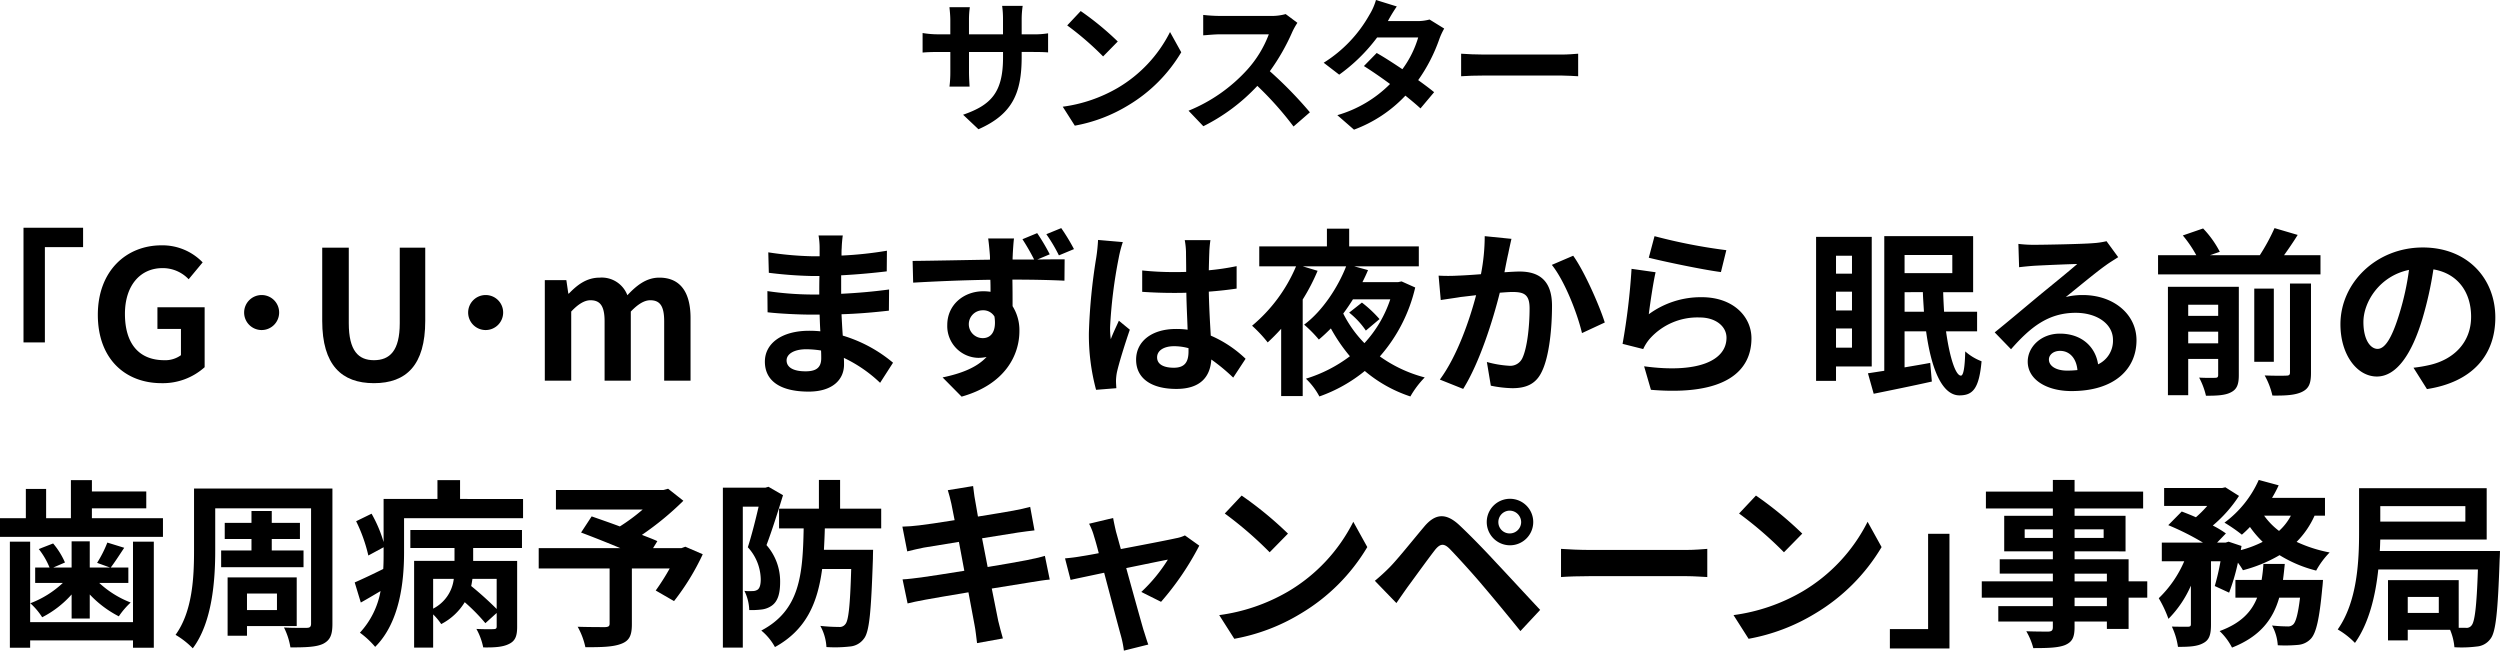 <svg xmlns="http://www.w3.org/2000/svg" viewBox="0 0 557.077 144.981"><g id="レイヤー_2" data-name="レイヤー 2"><g id="design"><path d="M218.031,28.8l-3.424-3.233c6.176-2.143,8.9-4.895,8.9-12.766V11.583h-7.584v4.352c0,1.408.1,2.719.129,3.359h-4.48a25.693,25.693,0,0,0,.192-3.359V11.583H209.04c-1.6,0-2.752.063-3.457.128V7.359a20.8,20.8,0,0,0,3.457.288h2.719V4.479c0-.927-.095-1.919-.192-2.879h4.544a19.512,19.512,0,0,0-.193,2.879V7.647H223.5V4.287a20.96,20.96,0,0,0-.192-2.975h4.576a20.3,20.3,0,0,0-.224,2.975v3.36h2.368a18.943,18.943,0,0,0,3.519-.224v4.256c-.7-.065-1.823-.1-3.519-.1h-2.368v1.056C227.662,20.574,225.743,25.405,218.031,28.8Z"/><path d="M249.071,19.582A30.124,30.124,0,0,0,260.718,7.136l2.5,4.51a34.007,34.007,0,0,1-11.839,11.84A34.654,34.654,0,0,1,239.5,28l-2.687-4.223A32.976,32.976,0,0,0,249.071,19.582Zm0-10.335-3.264,3.328a66.523,66.523,0,0,0-8-6.912l3.008-3.2A64.682,64.682,0,0,1,249.071,9.247Z"/><path d="M287.982,7.071a46.955,46.955,0,0,1-5.024,8.8,89.852,89.852,0,0,1,8.928,9.152l-3.647,3.167a73.039,73.039,0,0,0-8.064-9.055,42.133,42.133,0,0,1-12.031,8.992l-3.3-3.456a35.856,35.856,0,0,0,13.119-9.184,24.78,24.78,0,0,0,4.768-7.839H271.887c-1.344,0-3.1.192-3.775.224V3.327a35.727,35.727,0,0,0,3.775.225h11.3a11.51,11.51,0,0,0,3.3-.416L289.1,5.087A15.12,15.12,0,0,0,287.982,7.071Z"/><path d="M309.263,4.7h6.5a10.189,10.189,0,0,0,2.783-.351l3.265,2.015A15.165,15.165,0,0,0,320.75,8.64a36.611,36.611,0,0,1-4.735,9.214c1.376.993,2.624,1.92,3.552,2.688l-3.04,3.616c-.863-.8-2.048-1.792-3.36-2.848a30.106,30.106,0,0,1-11.455,7.584L298,25.662a27.191,27.191,0,0,0,11.744-6.944c-2.08-1.535-4.192-2.976-5.824-4l2.848-2.912c1.7.96,3.712,2.272,5.728,3.616a22.719,22.719,0,0,0,3.519-7.072h-9.151a38.527,38.527,0,0,1-8.447,8.288l-3.457-2.657A29.7,29.7,0,0,0,305.136,3.327,13.221,13.221,0,0,0,306.608,0l4.64,1.439A34.858,34.858,0,0,0,309.263,4.7Z"/><path d="M330.736,12.159h17.183c1.5,0,2.912-.129,3.744-.192V16.99c-.768-.032-2.4-.159-3.744-.159H330.736c-1.823,0-3.967.064-5.152.159V11.967C326.737,12.062,329.073,12.159,330.736,12.159Z"/><path d="M18.515,50.748v4.319H10V76.3H5.237V50.748Z"/><path d="M21.8,70.145c0-9.758,6.319-15.478,14.2-15.478a12.452,12.452,0,0,1,9.158,3.8l-3.12,3.759a7.929,7.929,0,0,0-5.839-2.48c-4.919,0-8.358,3.84-8.358,10.2,0,6.44,2.959,10.319,8.8,10.319a5.933,5.933,0,0,0,3.68-1.119V73.3H35.079V68.465H45.6V81.823A13.94,13.94,0,0,1,36,85.382C27.96,85.382,21.8,80.023,21.8,70.145Z"/><path d="M62.2,69.625a3.9,3.9,0,1,1-3.879-3.88A3.883,3.883,0,0,1,62.2,69.625Z"/><path d="M71.8,71.505V55.188h5.919V72.024c0,6.16,2.16,8.239,5.6,8.239,3.52,0,5.759-2.079,5.759-8.239V55.188h5.679V71.505c0,9.838-4.2,13.877-11.438,13.877C76.12,85.382,71.8,81.343,71.8,71.505Z"/><path d="M112.118,69.625a3.9,3.9,0,1,1-3.879-3.88A3.883,3.883,0,0,1,112.118,69.625Z"/><path d="M121.4,62.426h4.8l.44,3h.12c1.88-1.96,3.959-3.56,6.879-3.56a6.1,6.1,0,0,1,6.158,3.919c2.04-2.159,4.2-3.919,7.12-3.919,4.759,0,6.958,3.36,6.958,9V84.822H148V71.585c0-3.48-1-4.68-3.119-4.68q-1.92,0-4.319,2.52v15.4h-5.84V71.585c0-3.48-1.039-4.68-3.159-4.68-1.28,0-2.72.84-4.279,2.52v15.4H121.4Z"/><path d="M187.556,55.308c-.04.4-.04,1-.04,1.639a83.824,83.824,0,0,0,10.118-1.08l-.04,4.6c-2.64.319-6.279.679-10.158.88v4.119c4.039-.2,7.438-.521,10.678-.96l-.04,4.719c-3.6.4-6.719.679-10.558.8.08,1.521.159,3.161.279,4.76a31.32,31.32,0,0,1,11.2,6.039l-2.88,4.479a30.659,30.659,0,0,0-8.079-5.559c.04.56.04,1.04.04,1.48,0,3.4-2.6,6.039-7.878,6.039-6.4,0-9.759-2.44-9.759-6.679,0-4.039,3.72-6.879,9.879-6.879.84,0,1.68.04,2.479.12-.08-1.24-.12-2.519-.16-3.72h-2.079c-2.32,0-6.879-.2-9.519-.519l-.04-4.72a70.518,70.518,0,0,0,9.639.761h1.919c0-1.32,0-2.76.04-4.12h-1.479a91.933,91.933,0,0,1-9.8-.72l-.12-4.558a74.814,74.814,0,0,0,9.879.878h1.559V55.228a16.08,16.08,0,0,0-.24-2.76h5.4A27.035,27.035,0,0,0,187.556,55.308Zm-8.079,27.434c2.12,0,3.519-.6,3.519-2.919,0-.44,0-1-.04-1.719a22.078,22.078,0,0,0-3.279-.281c-2.84,0-4.4,1.12-4.4,2.48C175.277,81.823,176.717,82.742,179.477,82.742Z"/><path d="M233.915,56.667l-2.76,1.16c2.56-.04,4.88-.04,6.079-.04l-.04,4.759c-2.4-.12-6.2-.24-11.6-.24.04,2.04.04,4.16.04,5.919a10.054,10.054,0,0,1,1.52,5.559c0,5.239-3.079,11.838-12.878,14.6L210.039,84.1c4.039-.84,7.6-2.161,9.8-4.56a8.632,8.632,0,0,1-1.839.2,7.074,7.074,0,0,1-6.919-7.318c0-4.52,3.679-7.52,8.039-7.52a10.377,10.377,0,0,1,1.6.12c0-.879,0-1.8-.04-2.679-6.039.08-12.278.36-17.2.64l-.12-4.84c4.559-.04,11.838-.2,17.237-.279a10.9,10.9,0,0,0-.04-1.24c-.12-1.6-.28-2.959-.36-3.48h5.759c-.12.64-.24,2.8-.28,3.44,0,.32-.04.76-.04,1.24h4.8a50.628,50.628,0,0,0-2.6-4.519l3.279-1.36A45.659,45.659,0,0,1,233.915,56.667ZM219,75.344c1.679,0,3.119-1.28,2.6-4.8a2.888,2.888,0,0,0-2.639-1.4,3.1,3.1,0,0,0,.04,6.2Zm20.316-19.837-3.359,1.4a34.958,34.958,0,0,0-2.8-4.719l3.32-1.36A44.227,44.227,0,0,1,239.314,55.507Z"/><path d="M249.278,57.507a106.75,106.75,0,0,0-1.92,15.477,18.752,18.752,0,0,0,.161,2.6c.52-1.4,1.2-2.76,1.8-4.119l2.44,2c-1.12,3.279-2.4,7.359-2.88,9.518a11.163,11.163,0,0,0-.2,1.88c0,.4.04,1.08.08,1.64l-4.519.36a46.971,46.971,0,0,1-1.6-12.8,126.64,126.64,0,0,1,1.64-16.677,38.165,38.165,0,0,0,.4-3.919l5.519.479A25.972,25.972,0,0,0,249.278,57.507Zm20.2-1.4c-.04.88-.08,2.36-.12,4.12a55.278,55.278,0,0,0,6.2-.92v5c-1.92.28-4,.519-6.2.679.08,3.88.28,7.079.44,9.8a26.185,26.185,0,0,1,7.758,5.159l-2.759,4.2a41.836,41.836,0,0,0-4.879-4.039c-.24,3.838-2.4,6.558-7.8,6.558-5.519,0-8.958-2.319-8.958-6.519,0-4.039,3.439-6.839,8.878-6.839a17.8,17.8,0,0,1,2.6.16c-.08-2.48-.24-5.4-.281-8.238-.959.04-1.919.04-2.839.04-2.36,0-4.639-.08-7-.241V60.267a66.648,66.648,0,0,0,7,.359c.92,0,1.88,0,2.8-.04,0-1.959-.04-3.6-.04-4.439A16.962,16.962,0,0,0,264,53.508h5.719A25.055,25.055,0,0,0,269.475,56.107Zm-7.919,25.835c2.44,0,3.279-1.279,3.279-3.638v-.721a12.378,12.378,0,0,0-3.2-.439c-2.28,0-3.8.96-3.8,2.479C257.837,81.263,259.437,81.942,261.556,81.942Z"/><path d="M315.354,64.065a35.406,35.406,0,0,1-7.879,15.358,30.305,30.305,0,0,0,10,4.68,20.741,20.741,0,0,0-3.2,4.239,30.367,30.367,0,0,1-10.158-5.679A33.653,33.653,0,0,1,294,88.342a15.457,15.457,0,0,0-3-3.959,31.506,31.506,0,0,0,9.8-5,37.713,37.713,0,0,1-4.239-6.2c-.88.879-1.76,1.719-2.68,2.479a28.453,28.453,0,0,0-3.279-3.319c4.159-3.08,7.6-8.479,9.359-13h-9.679l3.32,1a44.116,44.116,0,0,1-3.32,6.4V88.262h-4.8v-15c-1,1.119-2,2.119-3,3.039a30.112,30.112,0,0,0-3.48-3.72,34.969,34.969,0,0,0,9.8-13.237h-8.2v-4.44h15.077V50.948h4.959v3.959h15.518v4.44h-14.4l3.079.84c-.359.879-.8,1.8-1.239,2.679h7.959l.76-.16Zm-13.878,2.64c-.68,1.08-1.4,2.16-2.159,3.16a26.225,26.225,0,0,0,4.719,6.6,26.9,26.9,0,0,0,5.759-9.759Zm2.88,6.959a17.839,17.839,0,0,0-3.72-4l2.84-2.24A27.1,27.1,0,0,1,307.4,71.1Z"/><path d="M336.078,56.547c-.28,1.2-.56,2.68-.84,4.119,1.32-.08,2.519-.159,3.359-.159,4.239,0,7.239,1.879,7.239,7.639,0,4.718-.56,11.2-2.28,14.676C342.237,85.622,340,86.5,337,86.5a25.856,25.856,0,0,1-4.8-.56l-.88-5.279a23.417,23.417,0,0,0,4.919.84,2.964,2.964,0,0,0,3-1.72c1.08-2.279,1.6-7.119,1.6-11.078,0-3.2-1.36-3.64-3.879-3.64-.64,0-1.64.081-2.76.161-1.52,6.079-4.479,15.557-8.158,21.436l-5.2-2.08c3.879-5.239,6.639-13.317,8.079-18.8-1.44.16-2.679.32-3.439.4-1.12.2-3.24.479-4.439.679l-.481-5.439a38.174,38.174,0,0,0,4.279,0c1.241-.04,3.12-.159,5.16-.32a44.317,44.317,0,0,0,.839-8.478l5.959.6C336.558,54.268,336.278,55.547,336.078,56.547Zm21.516,15.317-5.079,2.36c-1.04-4.439-3.88-11.678-6.719-15.2l4.759-2.039C353.035,60.427,356.394,68.065,357.594,71.864Z"/><path d="M367.4,70.024a19.581,19.581,0,0,1,11.8-3.8c7,0,11.078,4.319,11.078,9.158,0,7.279-5.759,12.878-22.4,11.478l-1.519-5.239c12,1.64,18.357-1.28,18.357-6.359,0-2.6-2.48-4.519-5.959-4.519a14.239,14.239,0,0,0-11.118,4.719,9.656,9.656,0,0,0-1.48,2.319l-4.6-1.159a147.34,147.34,0,0,0,2-16.718l5.359.76C368.4,62.866,367.679,67.745,367.4,70.024Zm17.277-14.277-1.2,4.879c-4.039-.52-12.958-2.4-16.077-3.2l1.279-4.8A122.428,122.428,0,0,0,384.676,55.747Z"/><path d="M409.12,81.663v3.2h-4.44V52.788h12.4V81.663Zm0-24.676v4h3.559v-4Zm0,12.2h3.559v-4.2H409.12Zm3.559,8.279V73.185H409.12v4.279Zm20.956-3.64c.8,5.759,2.12,9.878,3.32,9.878.56,0,.879-1.84.96-5.4a11.793,11.793,0,0,0,3.639,2.2c-.56,6.2-2,7.6-4.959,7.6-3.92-.04-6.279-6.08-7.4-14.278h-4.8v8.038c1.84-.319,3.8-.639,5.719-1l.36,4.159c-4.479,1-9.238,1.959-12.958,2.72l-1.28-4.559c1.08-.161,2.32-.361,3.639-.56v-30h19.8V65.105H433c.04,1.48.12,2.96.2,4.36h7.358v4.359Zm-9.238-17v4.039h10.638V56.827Zm4.319,12.638c-.08-1.44-.2-2.88-.24-4.36H424.4v4.36Z"/><path d="M453.4,54.547c2.12,0,10.679-.159,12.958-.359a17.543,17.543,0,0,0,3.04-.441l2.6,3.56c-.92.6-1.88,1.16-2.8,1.839-2.16,1.52-6.36,5.04-8.879,7.04a15.573,15.573,0,0,1,3.8-.441c6.8,0,11.958,4.239,11.958,10.079,0,6.319-4.8,11.318-14.478,11.318-5.559,0-9.759-2.56-9.759-6.559,0-3.239,2.92-6.239,7.16-6.239,4.959,0,7.959,3.04,8.518,6.839a5.8,5.8,0,0,0,3.319-5.439c0-3.6-3.6-6.039-8.318-6.039-6.119,0-10.118,3.239-14.4,8.118l-3.64-3.759c2.84-2.28,7.679-6.359,10.038-8.319,2.239-1.839,6.4-5.2,8.358-6.919-2.039.04-7.558.28-9.677.4-1.08.08-2.361.2-3.28.32l-.16-5.2A27.742,27.742,0,0,0,453.4,54.547Zm7.2,28.036a20.851,20.851,0,0,0,2.319-.12c-.239-2.6-1.719-4.279-3.878-4.279-1.52,0-2.48.92-2.48,1.92C456.559,81.583,458.2,82.583,460.6,82.583Z"/><path d="M517.075,56.867v4.279H480.881V56.867H489.4a26.776,26.776,0,0,0-3-4.4l4.519-1.56a22.127,22.127,0,0,1,3.72,5.2l-2.2.76h11.118a44.713,44.713,0,0,0,3.279-6.039l5.16,1.52c-.96,1.559-2.039,3.119-3.039,4.519Zm-18.2,26.715c0,2.04-.4,3.16-1.759,3.84-1.281.68-3.12.76-5.56.76a16.424,16.424,0,0,0-1.519-4.039c1.479.08,3.079.08,3.6.04.48,0,.64-.161.64-.641V79.983H487.6v8.079h-4.519V63.906h15.8ZM487.6,67.905v2.48h6.679v-2.48Zm6.679,8.6V73.9H487.6v2.6Zm12.4,4.119h-4.359V64.306h4.359Zm3.6-17.437h4.68V83.062c0,2.36-.441,3.52-2.04,4.28-1.52.72-3.679.84-6.559.8a16.679,16.679,0,0,0-1.72-4.48c2.04.08,4.119.08,4.8.04.641,0,.84-.16.84-.72Z"/><path d="M540.8,86.7l-3-4.76a30.588,30.588,0,0,0,3.72-.639c5.119-1.2,9.118-4.879,9.118-10.718,0-5.52-3-9.639-8.4-10.559a80.99,80.99,0,0,1-2.4,10.838c-2.4,8.079-5.839,13.038-10.2,13.038-4.438,0-8.118-4.879-8.118-11.637,0-9.239,8-17.118,18.356-17.118,9.919,0,16.159,6.879,16.159,15.6C556.036,79.184,550.876,85.143,540.8,86.7Zm-11-8.959c1.68,0,3.241-2.519,4.88-7.918a60.029,60.029,0,0,0,2.119-9.679c-6.6,1.36-10.158,7.2-10.158,11.6C526.64,75.784,528.24,77.743,529.8,77.743Z"/><path d="M36.313,115.467v4.159H0v-4.159H5.759v-6.52h4.519v6.52H15.8v-8.479h4.68v2.52H32.594v3.759H20.477v2.2Zm-6.678,5.239h4.639v23.636H29.635V142.7H6.719v1.64H2.2V120.706h4.52v17.917H29.635ZM15.957,132.464A22.334,22.334,0,0,1,9.4,137.543a15.189,15.189,0,0,0-2.639-3.12A21.89,21.89,0,0,0,14,129.9H7.838v-3.439h3.2a16.7,16.7,0,0,0-2.4-4.119l3.2-1.241a17.126,17.126,0,0,1,2.64,4.24l-2.6,1.12h4.079v-5.839H20v5.839h4.519l-2.88-1.04a26.536,26.536,0,0,0,2.28-4.52l3.759,1.16c-1.08,1.64-2.119,3.24-3,4.4H28.6V129.9H22.116a21.926,21.926,0,0,0,7,4.36,17.575,17.575,0,0,0-2.64,3.079A23.816,23.816,0,0,1,20,132.464v5.359h-4.04Z"/><path d="M74.074,139.022c0,2.48-.52,3.64-2.08,4.44-1.519.72-3.839.8-7.278.8a15.169,15.169,0,0,0-1.44-4.44c2.039.12,4.4.08,5.079.08s.96-.24.96-.92V113.267H47.958v9.438c0,6.56-.64,15.958-5,21.757a18.421,18.421,0,0,0-3.839-3c3.8-5.239,4.119-12.918,4.119-18.757V108.867H74.074ZM56.037,122.665v-2.56H50.078v-3.6h5.959v-2.64h4.519v2.64h6.279v3.6H60.556v2.56h7.079v3.72H49.278v-3.72Zm-1,16.838v2.159H50.718v-13h15.4V139.5Zm0-7.239v3.679h6.679v-3.679Z"/><path d="M116.554,111.188v4.279H90.038v7.638c0,6.4-.92,15.558-6.439,21.037a19.443,19.443,0,0,0-3.4-3.16,18.37,18.37,0,0,0,4.6-9.278c-1.48.88-2.96,1.76-4.4,2.56l-1.36-4.48c1.64-.72,3.959-1.8,6.359-3,.08-1.279.08-2.519.08-3.719v-1.12l-3.4,1.84a34.783,34.783,0,0,0-2.72-7.639l3.439-1.679a29.347,29.347,0,0,1,2.68,6.318v-9.6h12v-4.2h5.039v4.2Zm-25.116,6.918h24.875v4H105.436v2.88h9.8v14.677c0,2.04-.4,3.16-1.84,3.84-1.36.68-3.2.8-5.719.76a14.206,14.206,0,0,0-1.52-4.119c1.6.08,3.36.08,3.84.04.52,0,.68-.161.68-.6v-3l-2.52,2.279a41.149,41.149,0,0,0-4.6-4.678,13.27,13.27,0,0,1-5.239,4.878,13.55,13.55,0,0,0-1.8-2.159v7.4H92.278V124.985h9v-2.88H91.438Zm5.079,17.517a8.527,8.527,0,0,0,4.6-6.639h-4.6Zm14.158-6.639h-5.4c-.08.52-.159,1.08-.279,1.6a74.715,74.715,0,0,1,5.679,5.119Z"/><path d="M156.594,123.505a53.279,53.279,0,0,1-6.4,10.438l-4.08-2.359a50.658,50.658,0,0,0,3.12-4.919H140.8V139.1c0,2.519-.56,3.719-2.479,4.4-1.84.68-4.44.72-7.879.72a16.2,16.2,0,0,0-1.72-4.56c2.36.08,5.32.08,6.119.08.76-.04,1-.2,1-.8V126.665h-15.8v-4.519h18.2c-2.96-1.241-6.2-2.52-8.759-3.48l2.36-3.6c1.8.64,4.039,1.4,6.279,2.241a41.807,41.807,0,0,0,5.079-3.76H123.879v-4.359h23.916l1.08-.281,3.4,2.68a65.934,65.934,0,0,1-9.238,7.6c1.319.52,2.52.96,3.439,1.4l-.959,1.56h6.318l.88-.321Z"/><path d="M174.478,110.348c-1.081,3.519-2.48,7.958-3.68,11.118a12.213,12.213,0,0,1,3.039,8.238c0,2.64-.56,4.319-1.839,5.239a4.934,4.934,0,0,1-2.36.88,18.591,18.591,0,0,1-2.68.12,10.408,10.408,0,0,0-1.079-4.279,9.308,9.308,0,0,0,1.8.04,1.955,1.955,0,0,0,1.159-.32c.48-.361.68-1.16.68-2.32a10.8,10.8,0,0,0-2.879-7.119c.84-2.6,1.759-6.239,2.4-9.038h-3.519V144.3H161.08V108.668h9.478l.68-.2Zm9.318,7.4c-.04,1.64-.12,3.239-.2,4.759h10.958s-.04,1.36-.04,1.96c-.4,11.678-.76,16.277-2,17.837a4.269,4.269,0,0,1-3.159,1.76,29.611,29.611,0,0,1-5.2.12,10.972,10.972,0,0,0-1.36-4.719,38.569,38.569,0,0,0,4.159.239,1.554,1.554,0,0,0,1.4-.6c.72-.76,1.08-4.08,1.32-12.319H183.2c-1,7.52-3.52,13.559-10.518,17.4a12.545,12.545,0,0,0-3.04-3.68c8.6-4.519,9.238-12.4,9.439-22.756H173.6v-4.4h8.878v-6.4H187.2v6.4h9.159v4.4Z"/><path d="M211.2,109.228l5.639-.92c.12.8.24,2.16.44,3.119.08.56.32,1.88.64,3.679,3.4-.559,6.439-1.04,7.879-1.319,1.28-.24,2.8-.56,3.759-.84l.96,5.24c-.88.079-2.48.319-3.68.479-1.639.28-4.679.76-8,1.279.4,2,.8,4.2,1.24,6.4,3.6-.6,6.879-1.16,8.678-1.52,1.56-.32,3.039-.64,4.079-.96l1.08,5.28c-1.08.08-2.719.359-4.239.6-1.92.32-5.159.84-8.678,1.4.639,3.279,1.2,5.959,1.439,7.2.28,1.2.68,2.639,1.04,3.919l-5.759,1.04c-.2-1.48-.32-2.88-.56-4.039-.2-1.16-.72-3.92-1.36-7.28-4.079.681-7.839,1.321-9.558,1.64s-3.079.6-4,.84l-1.12-5.359c1.08-.04,2.88-.28,4.159-.44,1.84-.239,5.559-.84,9.6-1.479-.4-2.16-.839-4.4-1.2-6.439-3.52.56-6.6,1.079-7.839,1.279-1.28.281-2.319.48-3.679.84l-1.08-5.518c1.279-.04,2.48-.12,3.719-.281,1.4-.16,4.479-.6,7.919-1.16-.32-1.679-.6-3-.72-3.639C211.758,111.107,211.478,110.188,211.2,109.228Z"/><path d="M248.679,118.466c.279.96.639,2.319,1.079,3.88,5.08-.96,10.679-2.04,12.239-2.4a7.593,7.593,0,0,0,2.039-.639l3.2,2.28a62.953,62.953,0,0,1-8.518,12.518l-4.4-2.2a35.5,35.5,0,0,0,5.919-7.2c-.96.16-4.959,1-9.279,1.88,1.52,5.519,3.24,11.678,3.84,13.758.24.679.76,2.479,1.079,3.279l-5.439,1.359a22.909,22.909,0,0,0-.719-3.519c-.6-2.159-2.24-8.4-3.68-13.838-3.359.721-6.279,1.32-7.478,1.6l-1.24-4.8c1.28-.12,2.359-.24,3.679-.48.56-.08,2-.32,3.839-.679-.4-1.561-.759-2.84-1.04-3.72a13.949,13.949,0,0,0-1.119-2.84l5.359-1.279C248.2,116.347,248.439,117.426,248.679,118.466Z"/><path d="M287,131.824a37.674,37.674,0,0,0,14.557-15.557l3.119,5.638a42.523,42.523,0,0,1-14.8,14.8,43.3,43.3,0,0,1-14.837,5.639l-3.36-5.28A41.211,41.211,0,0,0,287,131.824Zm0-12.918-4.081,4.159a83.135,83.135,0,0,0-10-8.638l3.759-4A80.841,80.841,0,0,1,287,118.906Z"/><path d="M309.681,126.385c1.8-1.84,4.92-5.759,7.679-9.038,2.36-2.8,4.72-3.241,7.839-.321,2.679,2.52,5.759,5.719,8.159,8.319,2.68,2.84,6.759,7.279,9.838,10.558l-4.4,4.719c-2.679-3.319-6.079-7.438-8.438-10.2-2.319-2.76-5.879-6.639-7.318-8.118-1.281-1.281-2.121-1.2-3.28.239-1.56,2-4.4,5.959-6,8.119-.92,1.279-1.88,2.68-2.6,3.72l-4.8-4.96A44.786,44.786,0,0,0,309.681,126.385ZM336.4,111.147a5.18,5.18,0,1,1,0,10.359,5.18,5.18,0,0,1,0-10.359Zm0,7.719a2.544,2.544,0,0,0,2.56-2.519,2.577,2.577,0,0,0-2.56-2.56,2.544,2.544,0,0,0-2.52,2.56A2.51,2.51,0,0,0,336.4,118.866Z"/><path d="M354.281,122.545h21.476c1.88,0,3.64-.159,4.679-.239v6.278c-.959-.04-3-.2-4.679-.2H354.281c-2.28,0-4.959.079-6.439.2v-6.278C349.282,122.426,352.2,122.545,354.281,122.545Z"/><path d="M401.6,131.824a37.677,37.677,0,0,0,14.558-15.557l3.119,5.638a42.531,42.531,0,0,1-14.8,14.8,43.3,43.3,0,0,1-14.837,5.639l-3.359-5.28A41.206,41.206,0,0,0,401.6,131.824Zm0-12.918-4.08,4.159a83.057,83.057,0,0,0-10-8.638l3.76-4A80.823,80.823,0,0,1,401.6,118.906Z"/><path d="M421.123,144.5v-4.319h8.518V118.946H434.4V144.5Z"/><path d="M478.476,133.184h-4.159v6.959h-4.84V138.5h-7.2v1.239c0,2.361-.56,3.32-2.12,4-1.52.6-3.679.68-7.078.68a14.667,14.667,0,0,0-1.561-3.76c1.92.08,4.279.08,4.92.08.76-.04,1-.28,1-1V138.5H445.282v-3.44H457.44v-1.879H441.6v-3.64H457.44v-1.72H445.6v-3.2H457.44v-1.76H446.6v-7.919H457.44v-1.639H442.522v-3.759H457.44v-2.6h4.839v2.6h15.277v3.759H462.279v1.639h11.358v7.919H462.279v1.76h12.038v4.919h4.159ZM457.44,119.866v-1.92h-6.279v1.92Zm4.839-1.92v1.92h6.478v-1.92Zm0,11.6h7.2v-1.72h-7.2Zm7.2,3.64h-7.2v1.879h7.2Z"/><path d="M515.756,114.906a19.646,19.646,0,0,1-4,5.84,31.162,31.162,0,0,0,7.359,2.359,18.209,18.209,0,0,0-3,4.04,28.793,28.793,0,0,1-8.159-3.44,31.988,31.988,0,0,1-8.159,3.359,15,15,0,0,0-1.12-1.679,46.4,46.4,0,0,1-1.96,6.678l-3.2-1.479a52.138,52.138,0,0,0,1.28-5.52h-2.12v14.079c0,2.159-.319,3.439-1.72,4.159-1.359.76-3.159.84-5.638.84a15.817,15.817,0,0,0-1.361-4.52c1.481.04,3.081.04,3.6.04.481-.04.64-.12.64-.6V130.5a24.21,24.21,0,0,1-5,7.4,26.638,26.638,0,0,0-2.16-4.6,25.1,25.1,0,0,0,5.679-8.24h-5v-4.159h9.158a58.116,58.116,0,0,0-7.718-3.879l3-3.04c.96.361,2.079.8,3.159,1.281a24.865,24.865,0,0,0,2.519-2.52h-9.6v-4H495.16l.719-.16,3.04,1.92a29.864,29.864,0,0,1-5.838,6.6,22.435,22.435,0,0,1,2.919,1.76l-1.959,2.039h1.918l.641-.2,2.879.959-.16.92a24.257,24.257,0,0,0,4.88-1.839,22.616,22.616,0,0,1-2.84-3.32,23.816,23.816,0,0,1-1.8,1.72,34.868,34.868,0,0,0-3.879-2.679,23.864,23.864,0,0,0,7.639-9.519l4.438,1.2a26.619,26.619,0,0,1-1.479,2.8h11.8v3.959Zm1.88,14.319s-.08,1.239-.16,1.8c-.64,6.919-1.359,10-2.519,11.279a4.4,4.4,0,0,1-2.92,1.4,30.831,30.831,0,0,1-4.479.08,10.48,10.48,0,0,0-1.28-4.4,34.1,34.1,0,0,0,3.439.2,1.631,1.631,0,0,0,1.281-.439c.559-.52,1.079-2.24,1.519-5.959h-4.64c-1.359,4.758-4.2,8.638-10.517,11.118a13.475,13.475,0,0,0-2.76-3.68c4.8-1.76,7.119-4.319,8.358-7.438H498.12v-3.959h5.838a32.939,32.939,0,0,0,.4-3.56h4.76c-.12,1.2-.241,2.4-.4,3.56Zm-13.118-14.319a15.68,15.68,0,0,0,3.319,3.4,12.126,12.126,0,0,0,2.64-3.4Z"/><path d="M557.077,122.785s-.04,1.361-.08,1.92c-.4,11.6-.84,16.117-2.04,17.637a4.133,4.133,0,0,1-3.04,1.72,26.834,26.834,0,0,1-5,.16,12.779,12.779,0,0,0-.959-3.879H536.52V142.7h-4.4V129.265h15.756V139.9h1.561a1.379,1.379,0,0,0,1.319-.559c.68-.8,1.12-4.04,1.4-12.439h-22.2c-.6,5.72-2.039,11.918-5.2,16.358a17.4,17.4,0,0,0-3.839-3c4.4-6.24,4.759-15.358,4.759-21.717v-9.758h28.436v11.438H530.4c-.04.8-.04,1.679-.12,2.559Zm-26.676-10v3.44h18.957v-3.44Zm13.038,20.236H536.52v3.56h6.919Z"/></g></g></svg>